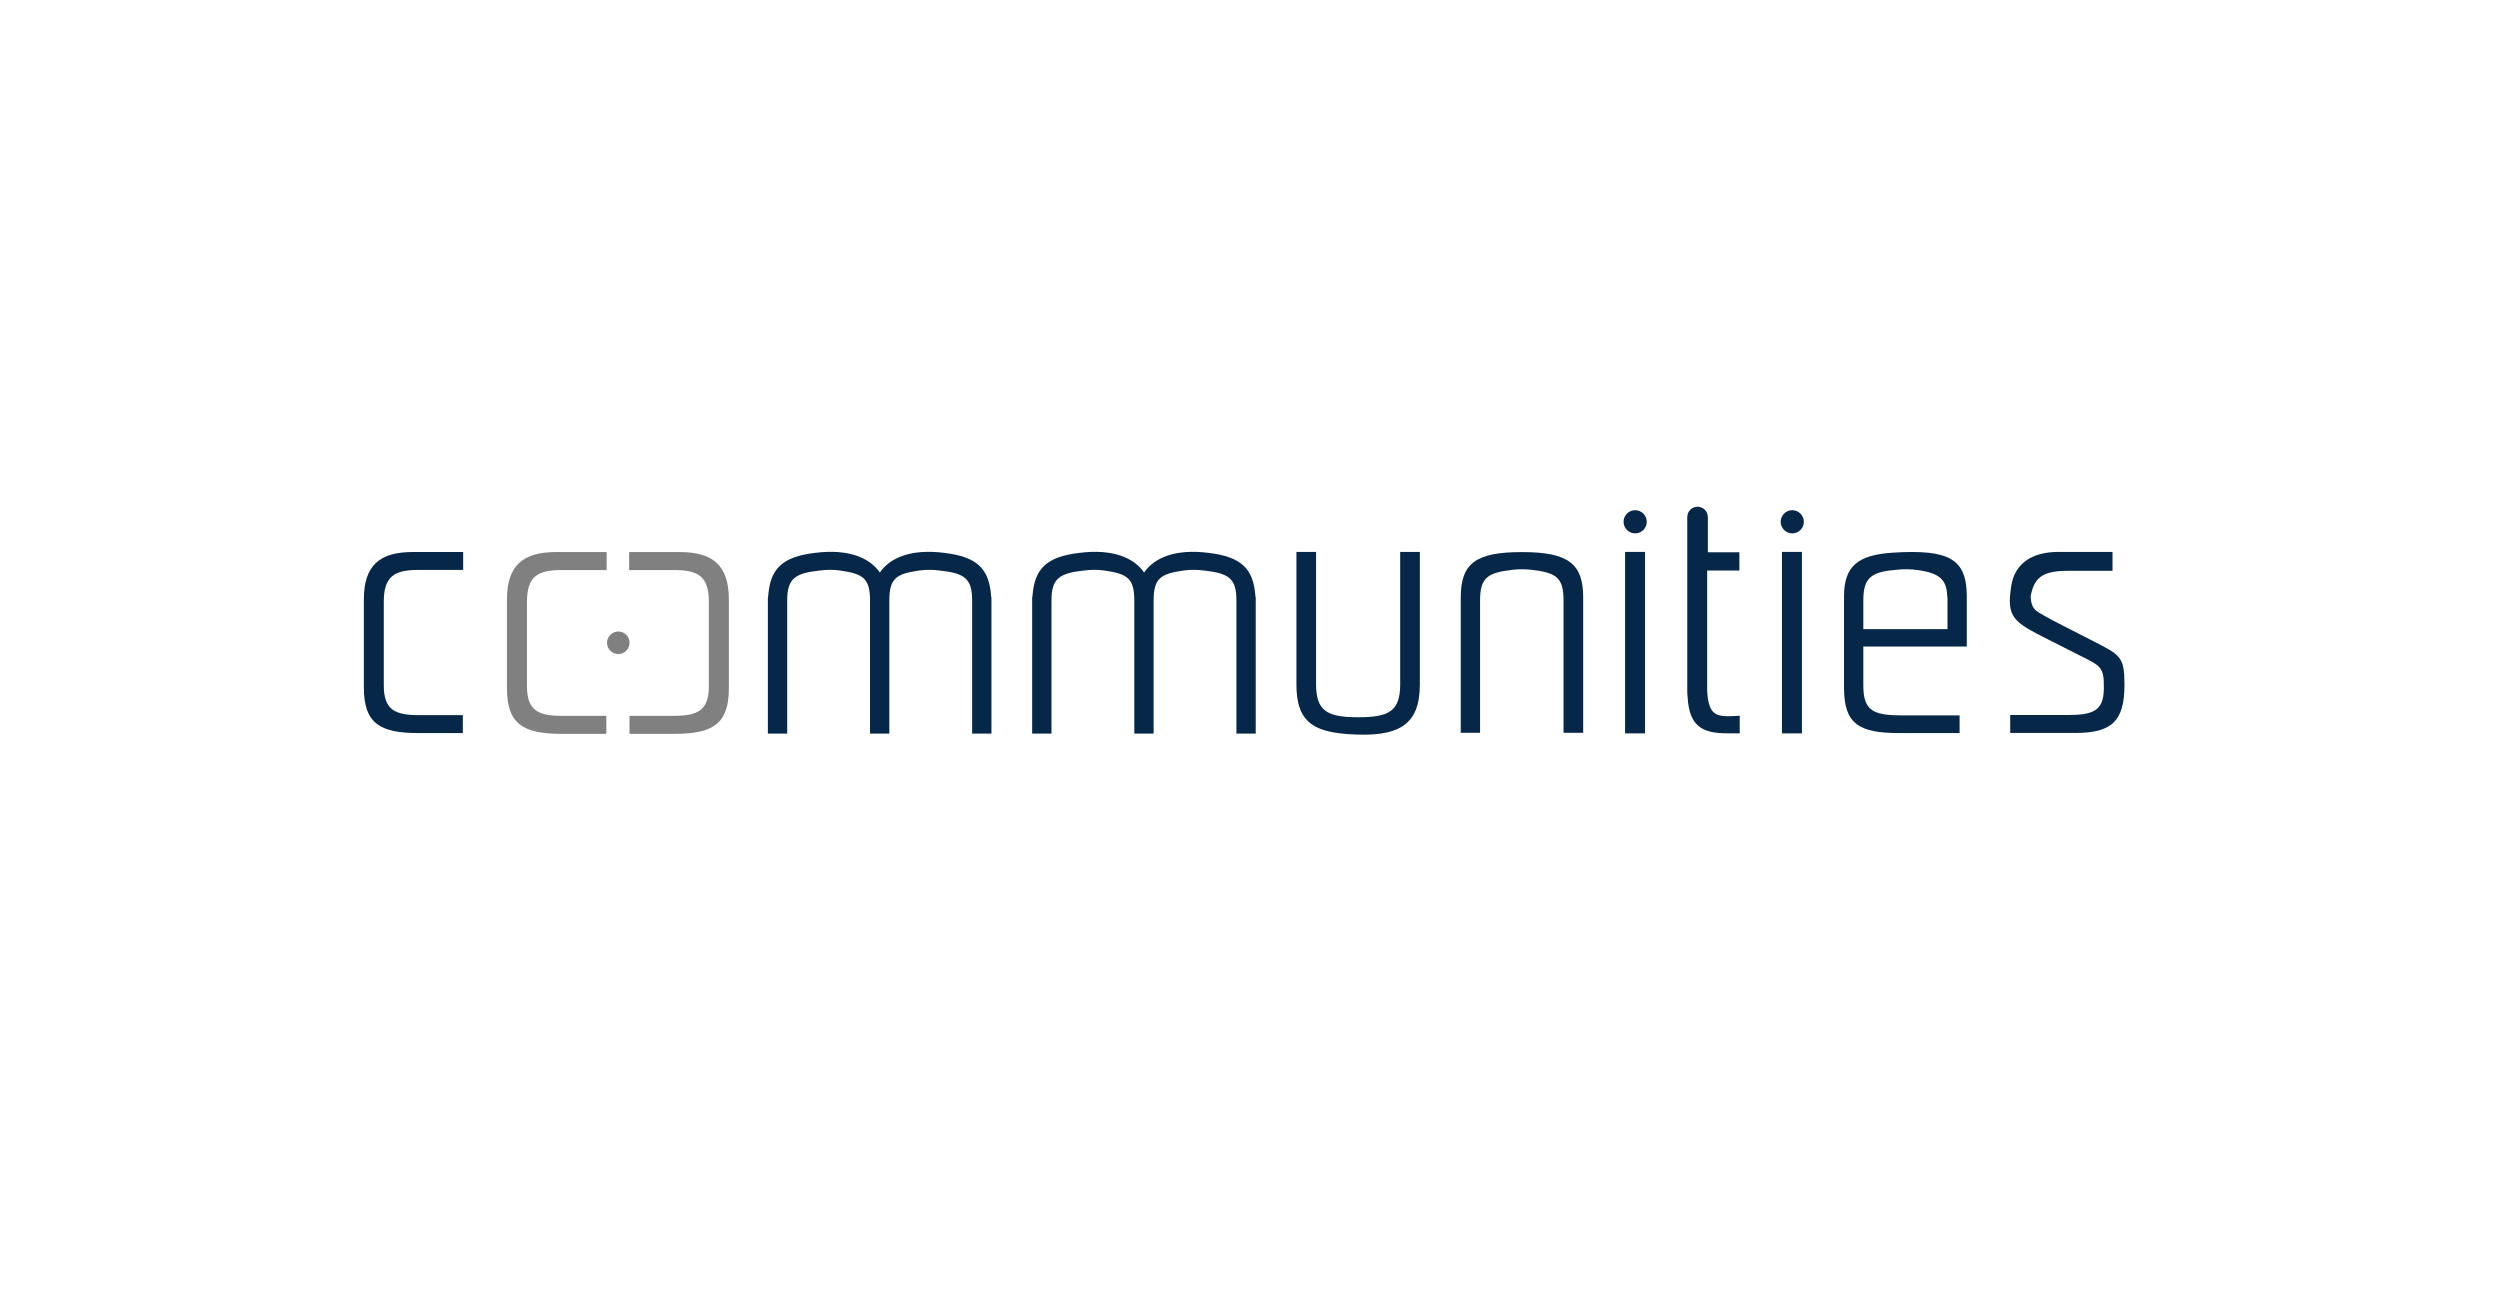 <?xml version="1.0" encoding="UTF-8" standalone="no"?>
<svg
   xmlns:dc="http://purl.org/dc/elements/1.1/"
   xmlns:cc="http://creativecommons.org/ns#"
   xmlns:rdf="http://www.w3.org/1999/02/22-rdf-syntax-ns#"
   xmlns:svg="http://www.w3.org/2000/svg"
   xmlns="http://www.w3.org/2000/svg"
   xmlns:sodipodi="http://sodipodi.sourceforge.net/DTD/sodipodi-0.dtd"
   xmlns:inkscape="http://www.inkscape.org/namespaces/inkscape"
   version="1.1"
   id="svg2"
   width="513.333"
   height="266.667"
   viewBox="0 0 513.333 266.667"
   sodipodi:docname="cc.svg"
   inkscape:version="1.0.1 (3bc2e813f5, 2020-09-07)">
  <defs
     id="defs6" />
  <sodipodi:namedview
     pagecolor="#ffffff"
     bordercolor="#666666"
     borderopacity="1"
     objecttolerance="10"
     gridtolerance="10"
     guidetolerance="10"
     inkscape:pageopacity="0"
     inkscape:pageshadow="2"
     inkscape:window-width="1811"
     inkscape:window-height="772"
     id="namedview4"
     showgrid="false"
     inkscape:zoom="1.4444806"
     inkscape:cx="282.74909"
     inkscape:cy="170.1852"
     inkscape:window-x="26"
     inkscape:window-y="23"
     inkscape:window-maximized="0"
     inkscape:current-layer="g10" />
  <g
     inkscape:groupmode="layer"
     inkscape:label="Image"
     id="g10">
    <g
       id="g1952"
       transform="matrix(1.633,0,0,-1.633,677.354,1474.409)">
      <g
         id="g1186-2-2"
         transform="matrix(0.264,0,0,-0.264,-463.03,843.881)"
         style="fill:#808080;fill-opacity:1">
        <path
           d="m 424.179,62.121 c 0,-16.521 7.787,-22.68 23.509,-22.68 h 23.983 v 8.57 h -21.445 c -11.596,0 -16.518,3.153 -16.518,15.221 v 39.964 c 0,11.597 5.089,14.262 16.837,14.262 h 20.967 v 8.57 h -21.438 c -18.268,0 -25.895,-4.724 -25.895,-21.72 z"
           style="fill:#808080;fill-opacity:1;fill-rule:nonzero;stroke:none;stroke-width:1.05"
           id="path1136-5-2"
           inkscape:connector-curvature="0" />
        <path
           d="m 482.564,82.655 c 0,1.476 -0.525,2.74 -1.566,3.785 -1.046,1.046 -2.308,1.566 -3.785,1.566 -1.48,0 -2.743,-0.521 -3.793,-1.566 -1.046,-1.046 -1.566,-2.309 -1.566,-3.785 0,-1.484 0.521,-2.747 1.566,-3.793 1.05,-1.046 2.313,-1.566 3.793,-1.566 1.477,0 2.74,0.521 3.785,1.566 1.041,1.046 1.566,2.308 1.566,3.793"
           style="fill:#808080;fill-opacity:1;fill-rule:nonzero;stroke:none;stroke-width:1.05"
           id="path1138-4-8"
           inkscape:connector-curvature="0" />
        <path
           inkscape:connector-curvature="0"
           id="path1142-7-9"
           style="fill:#808080;fill-opacity:1;fill-rule:nonzero;stroke:none;stroke-width:1.05"
           d="m 529.881,62.121 c 0,-16.521 -7.787,-22.68 -23.509,-22.68 h -23.983 v 8.57 h 21.445 c 11.596,0 16.518,3.153 16.518,15.221 v 39.964 c 0,11.597 -5.089,14.262 -16.837,14.262 h -20.967 v 8.57 h 21.438 c 18.268,0 25.895,-4.724 25.895,-21.72 z" />
      </g>
      <g
         style="fill:#072748;fill-opacity:1"
         transform="matrix(0.069,0,0,0.069,-369.039,827.509)"
         id="g867-6">
        <path
           inkscape:connector-curvature="0"
           id="path865-7"
           style="fill:#072748;fill-opacity:1;fill-rule:nonzero;stroke:none"
           d="m 0,0 c 0,62.969 29.664,86.445 89.563,86.445 h 91.406 V 53.789 H 99.25 c -44.187,0 -62.937,-12.031 -62.937,-58.008 v -152.265 c 0,-44.18 19.375,-54.336 64.132,-54.336 h 79.899 v -32.657 H 98.656 C 29.062,-243.477 0,-225.469 0,-160.742 Z" />
      </g>
      <g
         style="fill:#072748;fill-opacity:1"
         transform="matrix(0.068,0,0,0.068,-318.239,827.654)"
         id="g875-5">
        <path
           inkscape:connector-curvature="0"
           id="path873-6"
           style="fill:#072748;fill-opacity:1;fill-rule:nonzero;stroke:none"
           d="m 0,0 c 0,3.633 0,-0.117 0.602,4.102 3.648,50.234 25.437,72.617 86.585,79.882 61.75,7.883 101.094,-9.023 119.821,-36.328 18.804,27.305 57.523,44.211 119.273,36.328 61.125,-7.265 82.914,-29.648 86.531,-79.882 0.602,-4.219 0.602,0.117 0.602,-4.102 V -250.156 H 377.719 V -3.672 c 0,41.172 -15.117,50.117 -59.93,55 -13.312,1.797 -25.383,1.797 -38.125,0 -41.75,-6.055 -55.07,-13.828 -55.07,-55.547 V -250.156 H 188.883 V -4.219 c 0,41.719 -13.313,49.492 -55.102,55.547 -12.711,1.797 -24.812,1.797 -38.125,0 -44.773,-4.883 -59.898,-14.414 -59.898,-55 V -250.156 H 0 Z" />
      </g>
      <g
         style="fill:#072748;fill-opacity:1"
         transform="matrix(0.068,0,0,0.068,-285.008,827.654)"
         id="g879-2">
        <path
           inkscape:connector-curvature="0"
           id="path877-9"
           style="fill:#072748;fill-opacity:1;fill-rule:nonzero;stroke:none"
           d="m 0,0 c 0,3.633 0,-0.117 0.602,4.102 3.648,50.234 25.438,72.617 86.562,79.882 61.743,7.883 101.118,-9.023 119.844,-36.328 18.774,27.305 57.5,44.211 119.274,36.328 61.062,-7.265 82.937,-29.648 86.531,-79.882 0.602,-4.219 0.602,0.117 0.602,-4.102 V -250.156 H 377.719 V -3.672 c 0,41.172 -15.117,50.117 -59.929,55 -13.313,1.797 -25.383,1.797 -38.126,0 C 237.915,45.273 224.594,37.5 224.594,-4.219 V -250.156 H 188.883 V -4.219 c 0,41.719 -13.351,49.492 -55.101,55.547 -12.711,1.797 -24.813,1.797 -38.18,0 -44.758,-4.883 -59.875,-14.414 -59.875,-55 V -250.156 H 0 Z" />
      </g>
      <g
         style="fill:#072748;fill-opacity:1"
         transform="matrix(0.068,0,0,0.068,-251.779,833.487)"
         id="g883-1">
        <path
           inkscape:connector-curvature="0"
           id="path881-2"
           style="fill:#072748;fill-opacity:1;fill-rule:nonzero;stroke:none"
           d="m 0,0 h 36.336 v -244.727 c 0,-49.687 20.594,-61.015 78.094,-61.015 56.875,0 77.445,11.328 77.445,61.015 V 0 h 36.336 v -244.727 c 0,-75.078 -37.531,-99.726 -136.781,-91.914 C 26.063,-331.133 0,-309.531 0,-244.727 Z" />
      </g>
      <g
         style="fill:#072748;fill-opacity:1"
         transform="matrix(0.068,0,0,0.068,-231.115,827.791)"
         id="g887-7">
        <path
           inkscape:connector-curvature="0"
           id="path885-0"
           style="fill:#072748;fill-opacity:1;fill-rule:nonzero;stroke:none"
           d="M 0,0 C 0,63.594 29.063,83.438 113.18,83.438 197.305,83.438 226.368,62.969 226.368,0 V -250.781 H 190.055 V -6.055 c 0,43.555 -14.5,51.328 -59.312,56.758 -12.118,1.25 -23.625,1.25 -35.087,0 C 50.836,45.273 35.711,37.5 35.711,-6.055 V -250.781 H 0 Z" />
      </g>
      <path
         inkscape:connector-curvature="0"
         id="path889-9"
         style="fill:#072748;fill-opacity:1;fill-rule:nonzero;stroke:none;stroke-width:0.069"
         d="m -210.456,833.487 h 2.511 v -22.818 h -2.511 z" />
      <path
         inkscape:connector-curvature="0"
         id="path891-3"
         style="fill:#072748;fill-opacity:1;fill-rule:nonzero;stroke:none;stroke-width:0.069"
         d="m -190.73,833.487 h 2.512 v -22.818 h -2.512 z" />
      <g
         style="fill:#072748;fill-opacity:1"
         transform="matrix(0.068,0,0,0.068,-182.923,827.924)"
         id="g895-6">
        <path
           inkscape:connector-curvature="0"
           id="path893-0"
           style="fill:#072748;fill-opacity:1;fill-rule:nonzero;stroke:none"
           d="M 0,0 C 0,56.289 26.619,76.094 89.566,80.391 194.884,86.961 227.001,68.984 227.001,-1.211 V -93.125 H 31.564 v 32.109 H 191.29 v 54.297 3.047 l -0.602,5.313 c -1.25,28.515 -13.929,41.211 -55.126,46.64 -11.494,1.797 -24.221,1.797 -36.909,0.625 C 51.995,45.234 35.682,35.664 35.682,-7.266 v -157.773 c 0,-47.773 18.782,-55.508 73.885,-55.508 h 104.121 v -32.656 H 102.872 C 27.22,-253.203 0,-236.445 0,-169.219 Z" />
      </g>
      <g
         style="fill:#072748;fill-opacity:1"
         transform="matrix(0.069,0,0,0.069,-149.163,833.487)"
         id="g899-6">
        <path
           inkscape:connector-curvature="0"
           id="path897-2"
           style="fill:#072748;fill-opacity:1;fill-rule:nonzero;stroke:none"
           d="m 0,0 v -34.492 h -81.133 c -43.003,0 -59.307,-10.313 -66.566,-39.336 -1.211,-6.055 -1.804,-4.727 -1.211,-11.367 1.774,-19.375 9.649,-22.852 27.221,-32.539 l 10.937,-6.094 18.72,-9.688 56.899,-29.062 c 49.688,-25.43 56.874,-28.867 56.874,-78.555 0.626,-68.984 -25.367,-88.789 -88.961,-88.789 h -119.23 v 32.656 h 104.691 c 47.227,0 65.415,8.321 65.946,47.696 0.656,40.586 -5.375,41.601 -46.562,62.187 l -55.072,27.852 c -63.566,32.109 -75.942,39.804 -67.191,97.148 C -178.513,-22.109 -148.325,0 -98.071,0 Z" />
      </g>
      <g
         style="fill:#072748;fill-opacity:1"
         transform="matrix(0.068,0,0,0.068,-207.729,837.274)"
         id="g915-0">
        <path
           inkscape:connector-curvature="0"
           id="path913-2"
           style="fill:#072748;fill-opacity:1;fill-rule:nonzero;stroke:none"
           d="m 0,0 c 0,11.82 -9.586,21.445 -21.438,21.445 -11.875,0 -21.43,-9.625 -21.43,-21.445 0,-11.875 9.555,-21.422 21.43,-21.422 C -9.586,-21.422 0,-11.875 0,0" />
      </g>
      <g
         style="fill:#072748;fill-opacity:1"
         transform="matrix(0.068,0,0,0.068,-187.975,837.274)"
         id="g919-3">
        <path
           inkscape:connector-curvature="0"
           id="path917-7"
           style="fill:#072748;fill-opacity:1;fill-rule:nonzero;stroke:none"
           d="M 0,0 C 0,11.82 -9.585,21.445 -21.437,21.445 -33.25,21.445 -42.843,11.82 -42.843,0 c 0,-11.875 9.593,-21.422 21.406,-21.422 C -9.585,-21.422 0,-11.875 0,0" />
      </g>
      <g
         style="fill:#072748;fill-opacity:1"
         transform="matrix(0.069,0,0,0.069,-196.832,812.845)"
         id="g923-5">
        <path
           inkscape:connector-curvature="0"
           id="path921-9"
           style="fill:#072748;fill-opacity:1;fill-rule:nonzero;stroke:none"
           d="m 0,0 c -33.867,-1.875 -45.375,4.062 -47.812,45.859 v 219.297 h 58.718 v 33.321 h -57.468 v 64.5 h -0.063 c -0.18,10.257 -8.461,18.5 -18.687,18.5 -10.243,0 -18.556,-8.243 -18.75,-18.438 h -0.063 V 49.492 c 0,-4.804 0,-9.648 0.625,-14.492 3,-52.734 25.375,-66.445 72.633,-66.445 H 11.5 v 32.07 z" />
      </g>
    </g>
  </g>
</svg>
